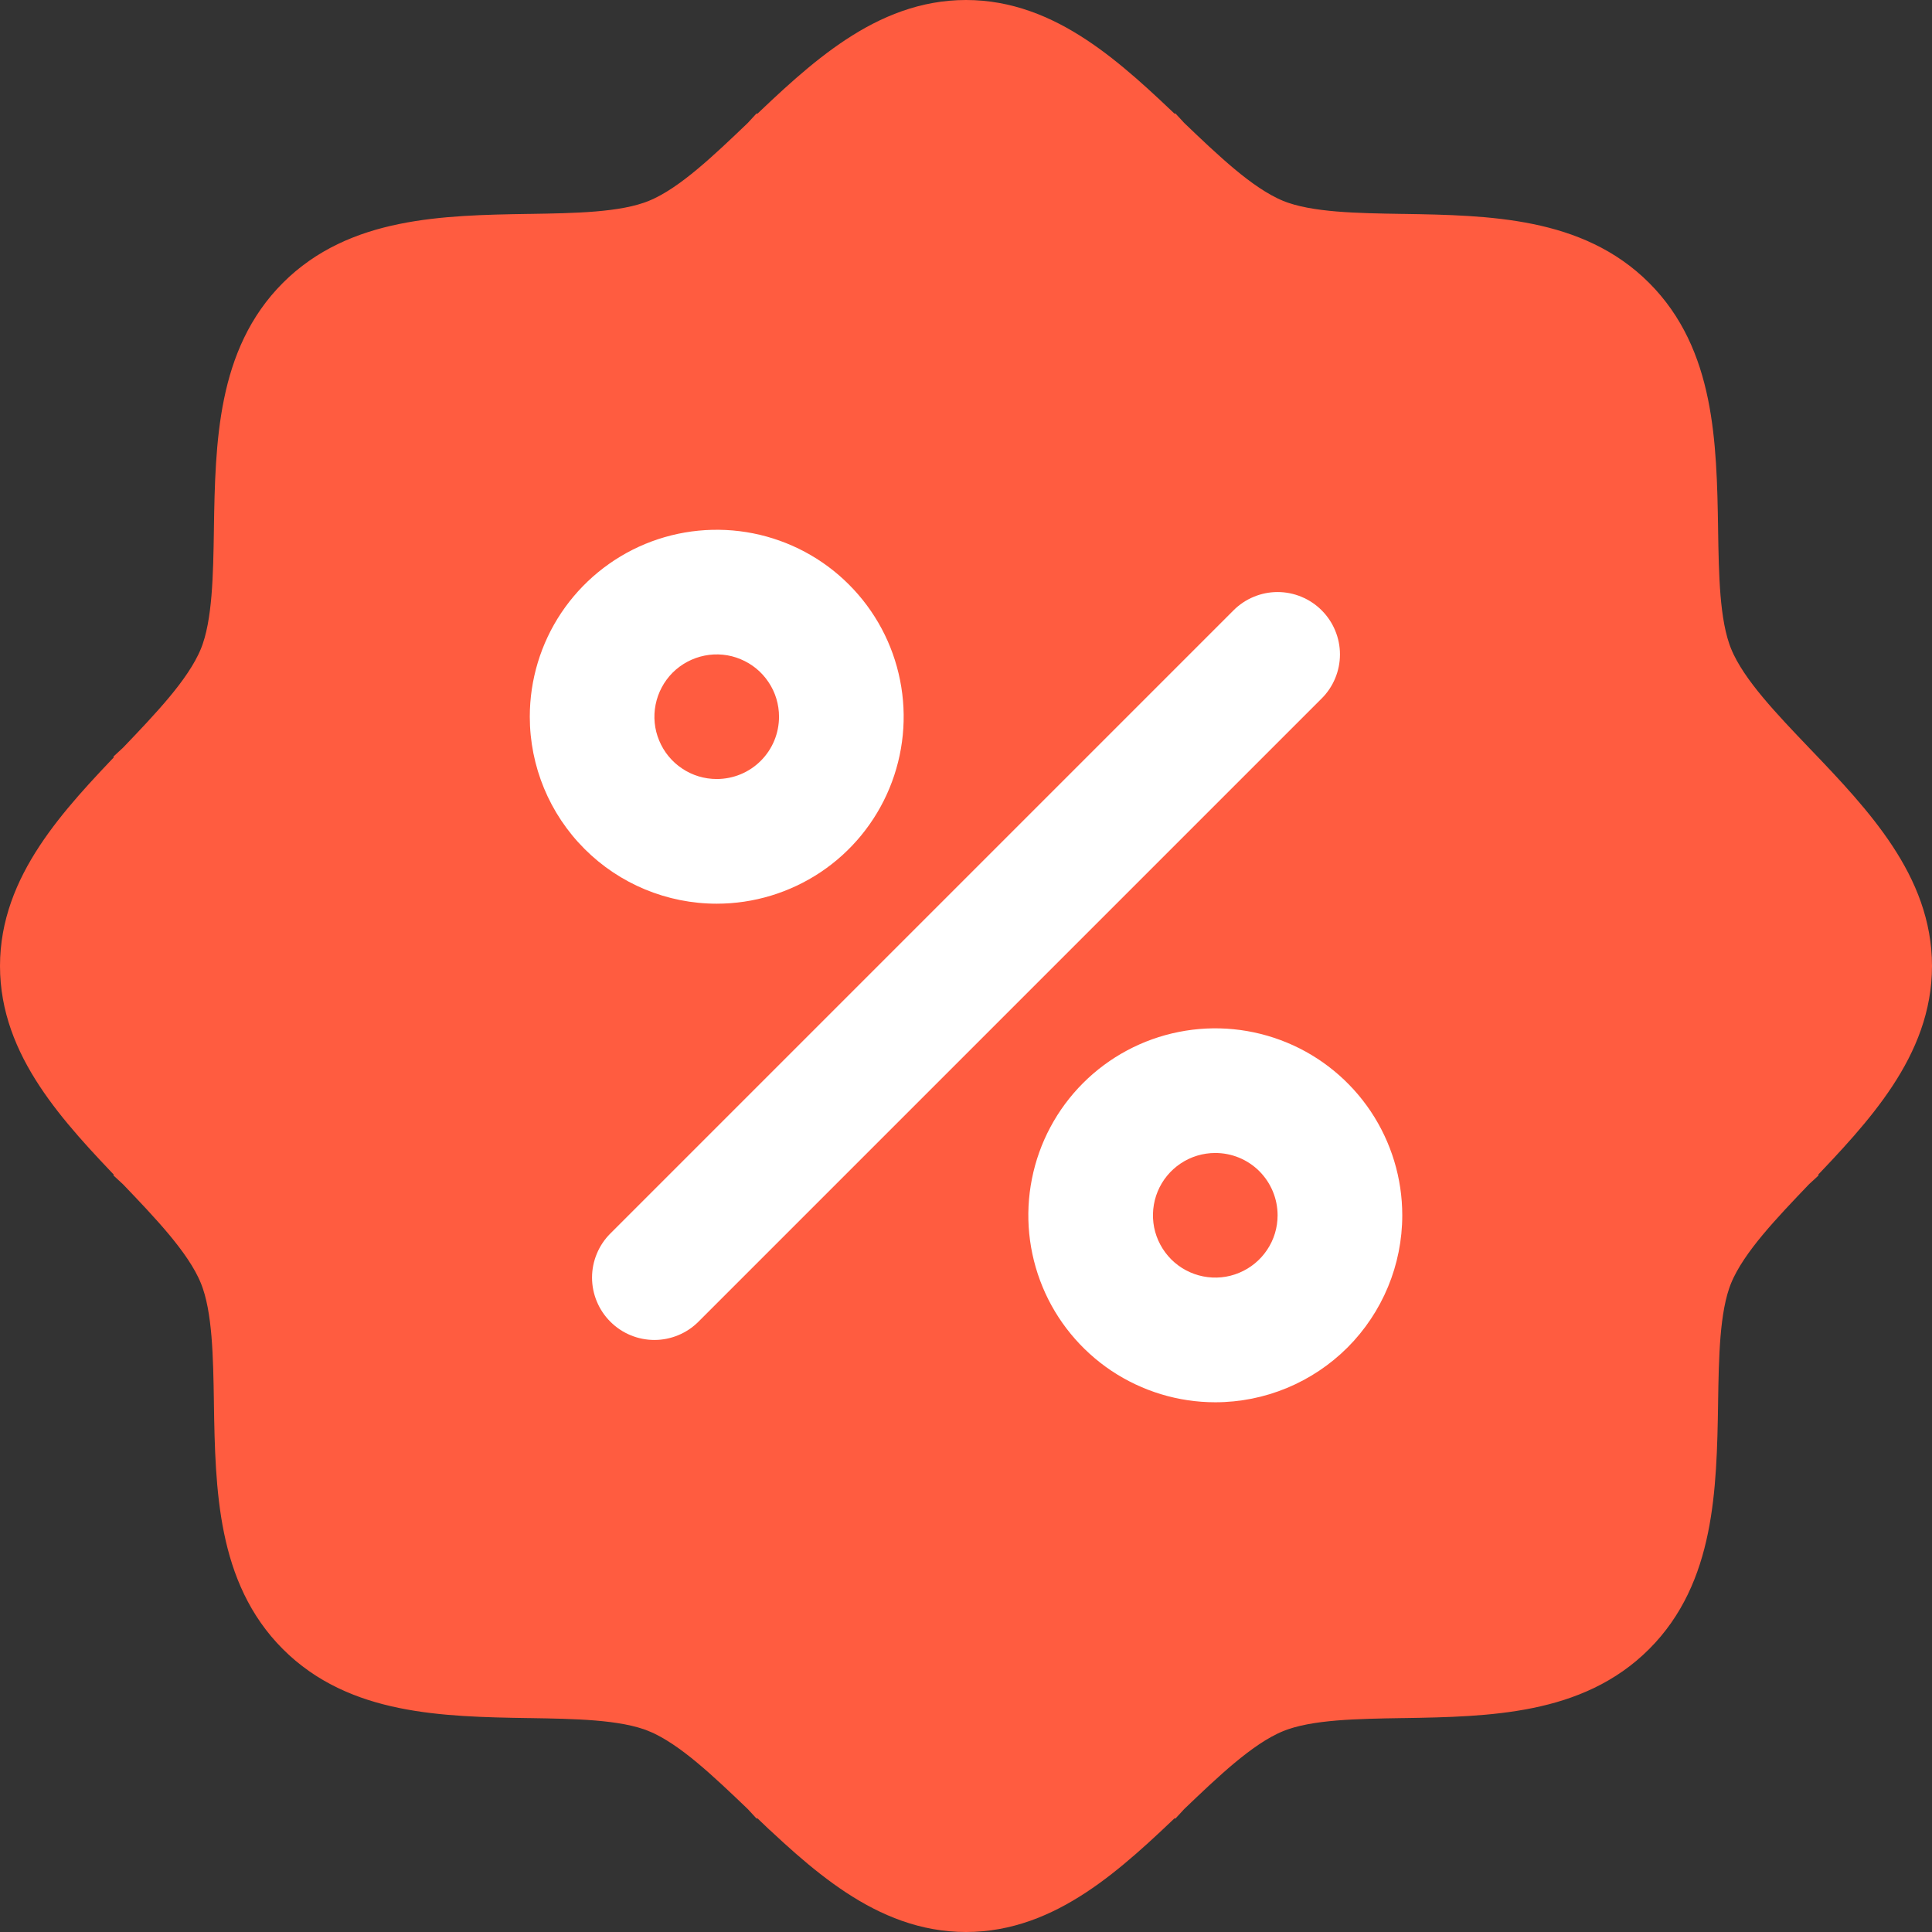 <svg width="32" height="32" viewBox="0 0 32 32" fill="none" xmlns="http://www.w3.org/2000/svg">
<rect x="0" y="0" width="32" height="32" fill="#333333" stroke="none"/>
<g clip-path="url(#clip0_3520_14573)">
<path d="M10.941 28.212C10.634 28.085 10.261 28.029 9.904 27.999C9.542 27.969 9.148 27.963 8.78 27.957L8.771 27.957L8.771 27.957L8.766 27.957L8.766 27.957L8.761 27.957L8.761 27.957C7.323 27.935 5.969 27.891 5.039 26.961C4.109 26.031 4.065 24.677 4.043 23.239L4.043 23.234L4.043 23.234L4.043 23.229L4.043 23.229L4.043 23.22C4.037 22.852 4.031 22.458 4.001 22.096C3.971 21.739 3.915 21.367 3.788 21.06C3.655 20.735 3.426 20.419 3.186 20.13C2.944 19.84 2.663 19.546 2.4 19.271L2.394 19.265L2.394 19.264L2.381 19.252L2.381 19.251C1.401 18.23 0.5 17.256 0.5 16C0.5 14.744 1.401 13.77 2.381 12.749L2.381 12.748L2.394 12.736L2.4 12.729C2.663 12.454 2.944 12.16 3.186 11.87C3.426 11.582 3.654 11.265 3.788 10.941C3.915 10.634 3.971 10.261 4.001 9.904C4.031 9.542 4.037 9.148 4.043 8.78L4.043 8.771L4.043 8.771L4.043 8.766L4.043 8.766L4.043 8.761C4.043 8.761 4.043 8.761 4.043 8.761C4.065 7.323 4.109 5.969 5.039 5.039C5.969 4.109 7.323 4.065 8.761 4.043C8.761 4.043 8.761 4.043 8.761 4.043L8.766 4.043L8.766 4.043L8.771 4.043L8.771 4.043L8.78 4.043C9.148 4.037 9.542 4.031 9.904 4.001C10.261 3.971 10.633 3.915 10.94 3.788C11.265 3.655 11.582 3.426 11.87 3.186C12.16 2.944 12.454 2.663 12.729 2.4L12.736 2.394L12.748 2.381L12.749 2.381C13.77 1.401 14.744 0.5 16 0.5C17.256 0.5 18.23 1.401 19.251 2.381L19.252 2.381L19.264 2.394L19.265 2.394L19.271 2.4C19.546 2.663 19.84 2.944 20.13 3.186C20.418 3.426 20.735 3.654 21.059 3.788C21.366 3.915 21.739 3.971 22.096 4.001C22.458 4.031 22.852 4.037 23.22 4.043L23.229 4.043L23.229 4.043L23.234 4.043L23.234 4.043L23.239 4.043C24.677 4.065 26.031 4.109 26.961 5.039C27.891 5.969 27.935 7.323 27.957 8.761L27.957 8.761L27.957 8.766L27.957 8.766L27.957 8.771L27.957 8.771L27.957 8.78C27.963 9.148 27.969 9.542 27.999 9.904C28.029 10.261 28.085 10.633 28.212 10.94C28.345 11.265 28.574 11.582 28.814 11.87C29.056 12.16 29.337 12.454 29.6 12.729L29.606 12.736L29.606 12.736L29.619 12.749L29.619 12.749C30.599 13.77 31.5 14.744 31.5 16C31.5 17.256 30.599 18.23 29.619 19.251L29.619 19.252L29.606 19.264L29.6 19.271C29.337 19.546 29.056 19.84 28.814 20.13C28.574 20.418 28.346 20.735 28.212 21.059C28.085 21.366 28.029 21.739 27.999 22.096C27.969 22.458 27.963 22.852 27.957 23.22L27.957 23.229L27.957 23.229L27.957 23.234L27.957 23.234L27.957 23.239L27.957 23.239C27.935 24.677 27.891 26.031 26.961 26.961C26.031 27.891 24.677 27.935 23.239 27.957L23.239 27.957L23.234 27.957L23.234 27.957L23.229 27.957L23.229 27.957L23.22 27.957C22.852 27.963 22.458 27.969 22.096 27.999C21.739 28.029 21.367 28.085 21.06 28.212C20.735 28.345 20.419 28.574 20.13 28.814C19.84 29.056 19.546 29.337 19.271 29.6L19.264 29.606L19.252 29.619L19.251 29.619C18.23 30.599 17.256 31.5 16 31.5C14.744 31.5 13.77 30.599 12.749 29.619L12.748 29.619L12.736 29.606L12.39 29.968L12.736 29.606L12.729 29.6C12.454 29.337 12.16 29.056 11.87 28.814C11.582 28.574 11.265 28.346 10.941 28.212ZM10.941 28.212C10.941 28.212 10.942 28.212 10.942 28.213L10.75 28.674L10.94 28.212C10.941 28.212 10.941 28.212 10.941 28.212Z" fill="#FF5C40" stroke="#FF5C40"/>
<path d="M21.891 11.569C21.987 11.473 22.063 11.36 22.115 11.234C22.167 11.109 22.194 10.975 22.194 10.839C22.194 10.703 22.167 10.569 22.115 10.444C22.063 10.318 21.987 10.205 21.891 10.109C21.795 10.013 21.682 9.937 21.556 9.885C21.431 9.833 21.297 9.806 21.161 9.806C21.025 9.806 20.891 9.833 20.766 9.885C20.64 9.937 20.527 10.013 20.431 10.109L10.109 20.431C10.013 20.527 9.937 20.64 9.885 20.766C9.833 20.891 9.806 21.025 9.806 21.161C9.806 21.297 9.833 21.431 9.885 21.556C9.937 21.682 10.013 21.795 10.109 21.891C10.302 22.085 10.565 22.194 10.839 22.194C10.975 22.194 11.109 22.167 11.234 22.115C11.36 22.063 11.473 21.987 11.569 21.891L21.891 11.569Z" fill="white"/>
<path fill-rule="evenodd" clip-rule="evenodd" d="M23.226 20.129C23.226 19.516 23.044 18.918 22.704 18.408C22.363 17.899 21.88 17.502 21.314 17.268C20.748 17.034 20.125 16.972 19.525 17.092C18.924 17.211 18.372 17.506 17.939 17.939C17.506 18.372 17.211 18.924 17.092 19.525C16.972 20.125 17.034 20.748 17.268 21.314C17.502 21.88 17.899 22.363 18.408 22.704C18.918 23.044 19.516 23.226 20.129 23.226C20.95 23.226 21.738 22.899 22.319 22.319C22.899 21.738 23.226 20.95 23.226 20.129ZM19.555 19.271C19.725 19.157 19.925 19.097 20.129 19.097C20.403 19.097 20.665 19.205 20.859 19.399C21.052 19.593 21.161 19.855 21.161 20.129C21.161 20.333 21.101 20.533 20.987 20.702C20.874 20.872 20.712 21.004 20.524 21.082C20.335 21.161 20.128 21.181 19.927 21.141C19.727 21.101 19.543 21.003 19.399 20.859C19.255 20.714 19.156 20.53 19.116 20.33C19.077 20.13 19.097 19.922 19.175 19.734C19.253 19.545 19.386 19.384 19.555 19.271Z" fill="white"/>
<path fill-rule="evenodd" clip-rule="evenodd" d="M11.871 14.968C12.484 14.968 13.082 14.786 13.592 14.446C14.101 14.106 14.498 13.622 14.732 13.056C14.966 12.49 15.028 11.868 14.908 11.267C14.789 10.666 14.494 10.115 14.061 9.682C13.628 9.248 13.076 8.954 12.475 8.834C11.875 8.715 11.252 8.776 10.686 9.01C10.12 9.245 9.637 9.642 9.296 10.151C8.956 10.66 8.775 11.259 8.775 11.871C8.775 12.692 9.101 13.48 9.682 14.061C10.262 14.642 11.05 14.968 11.871 14.968ZM11.298 12.729C11.467 12.843 11.667 12.903 11.871 12.903C12.145 12.903 12.408 12.795 12.601 12.601C12.795 12.408 12.903 12.145 12.903 11.871C12.903 11.667 12.843 11.467 12.729 11.298C12.616 11.128 12.455 10.996 12.266 10.918C12.078 10.839 11.87 10.819 11.67 10.859C11.47 10.899 11.286 10.997 11.141 11.141C10.997 11.286 10.899 11.47 10.859 11.67C10.819 11.87 10.839 12.078 10.918 12.266C10.996 12.455 11.128 12.616 11.298 12.729Z" fill="white"/>
</g>
<defs>
<clipPath id="clip0_3520_14573">
<rect width="32" height="32" fill="white"/>
</clipPath>
</defs>
</svg>
